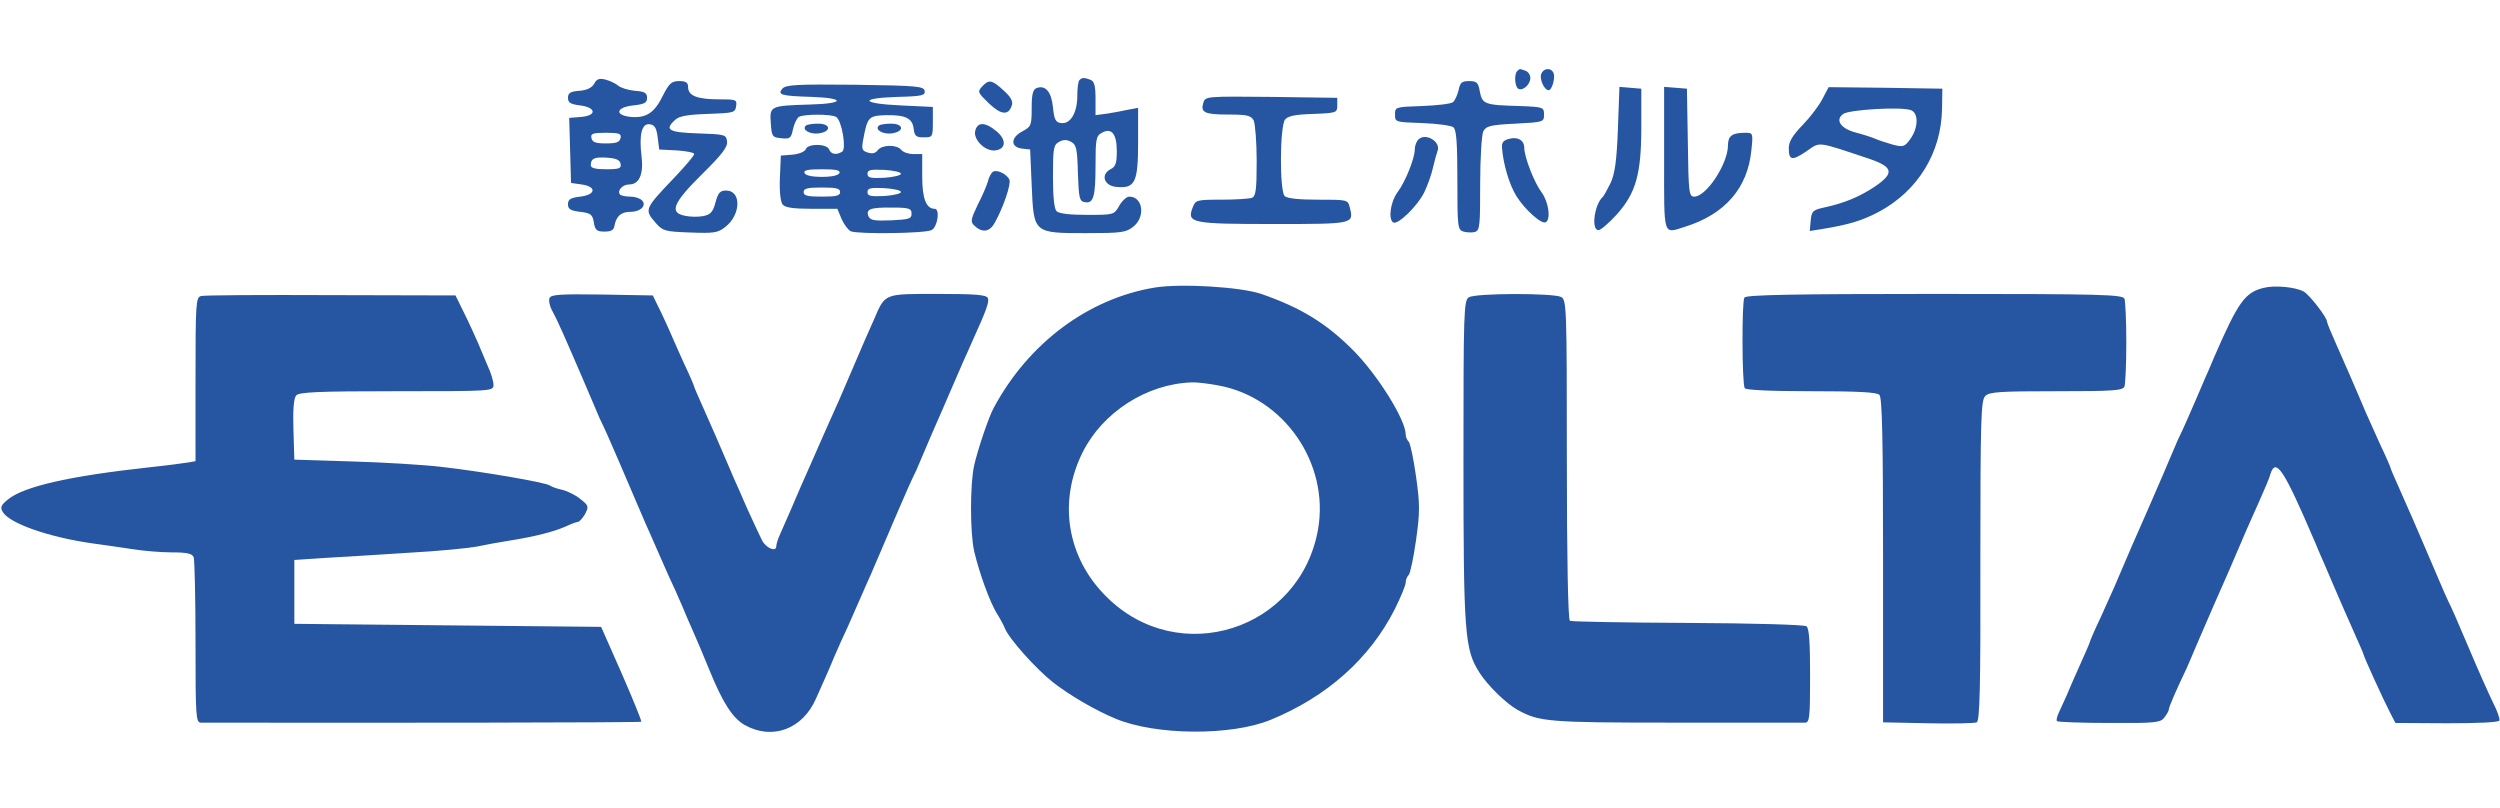 <svg height="808" viewBox="37.7 39.5 822.2 221.4" width="2500" xmlns="http://www.w3.org/2000/svg"><g fill="#2655a2"><path d="m536.7 40.7c-1.1 1-.8 5.1.3 5.8 1.5.9 4-1.4 4-3.5 0-1-.7-2.1-1.6-2.4-1.9-.7-1.9-.7-2.7.1zm7.9.9c-.7 1.7 1 5.4 2.4 5.4 1.2 0 2.4-4.6 1.5-5.9-.9-1.6-3.2-1.3-3.9.5zm-311.5 3.3c-.8 1.3-2.3 2.1-4.9 2.3-2.9.2-3.7.7-3.7 2.3s.8 2.1 4 2.5c5.4.7 5.5 3.4.2 3.8l-3.8.3.3 10.7.3 10.7 3.5.5c5 .7 4.7 3.4-.5 4-3.2.4-4 .9-4 2.5s.8 2.1 4 2.5c3.5.4 4.1.9 4.5 3.5.4 2.5 1 3 3.5 3 2.2 0 3.1-.5 3.3-2 .6-3.1 2.2-4.5 5.2-4.5 3.4 0 5.5-2.1 3.8-3.8-.7-.7-2.4-1.2-3.8-1.2-1.5 0-2.9-.3-3.3-.6-1.2-1.2.6-3.4 2.9-3.4 3.3 0 4.8-3.3 4.1-9.2-.9-7.3.1-11 2.7-10.6 1.6.2 2.2 1.2 2.6 4.3l.5 4 5.8.3c3.1.2 5.7.7 5.7 1.2s-2.7 3.7-6 7.2c-10.5 11-10.5 11-6.6 15.5 2.3 2.6 3 2.8 11.3 3.1 7.8.3 9.1.1 11.5-1.8 5.2-4 5.4-12 .3-12-2 0-2.6.7-3.5 3.9-.8 3.1-1.6 4-4 4.5-1.7.3-4.3.3-6-.1-5.3-1-4-4.2 5.6-13.7 6.6-6.5 8.5-9 8.2-10.8-.3-2.2-.7-2.3-9.5-2.6-9.8-.3-11.2-1.2-7.5-4.5 1.3-1.2 4.2-1.7 10.7-1.9 8.5-.3 9-.4 9.3-2.6.3-2.1 0-2.2-5.8-2.2-7 0-10-1.2-10-4 0-1.5-.7-2-2.9-2-2.5 0-3.3.7-5.3 4.6-2.8 5.8-5.5 7.6-10.5 7.2-5.6-.5-5.1-3.2.7-3.8 3.7-.4 4.5-.9 4.5-2.5s-.8-2.1-4-2.3c-2.2-.2-4.7-1-5.5-1.7s-2.7-1.6-4.2-2c-2-.5-2.9-.2-3.7 1.4zm8.7 17.8c-.3 1.4-1.3 1.8-4.8 1.8s-4.5-.4-4.8-1.8.4-1.7 4.8-1.7 5.1.3 4.8 1.7zm0 8.5c.3 1.5-.4 1.8-4.7 1.8-3.6 0-5.1-.4-5.1-1.3 0-2.3 1.2-2.8 5.5-2.5 2.9.2 4.1.8 4.3 2zm150.9-27.5c-.4.3-.7 2.7-.7 5.2 0 5.6-2.3 9.3-5.3 8.9-1.8-.2-2.3-1.1-2.7-5.2-.5-5.1-2.5-7.4-5.4-6.3-1.2.5-1.6 2-1.6 6.6 0 5.7-.2 6.1-3 7.6-3.9 2-4.1 5.2-.2 5.7l2.7.3.5 11.8c.7 15.8.5 15.7 18 15.7 11.4 0 13-.2 15.4-2.1 4.1-3.2 3.2-9.9-1.3-9.9-.9 0-2.4 1.4-3.3 3-1.7 3-1.8 3-10.6 3-5.5 0-9.2-.4-10-1.2s-1.2-4.8-1.2-11.5c0-9.2.2-10.3 2-11.3 1.4-.8 2.6-.8 4 0 1.7.9 2 2.3 2.2 10.3.3 8.1.5 9.2 2.2 9.5 2.9.6 3.6-1.6 3.6-12 0-8.8.2-9.8 2.1-10.8 3.2-1.8 4.9.4 4.9 6.1 0 3.9-.4 5.1-2.1 5.9-3.3 1.8-2.1 5.4 1.9 5.8 6.2.6 7.2-1.4 7.2-14.6v-11.4l-3.2.6c-1.8.4-5 1-7 1.3l-3.8.5v-5.5c0-4.1-.4-5.6-1.6-6.1-2-.8-2.9-.8-3.7.1zm-32 2.1c-1.6 1.7-1.4 2 2.2 5.5 4.1 3.9 6.5 4.1 7.6.6.4-1.3-.4-2.7-2.7-4.8-3.9-3.6-4.9-3.7-7.1-1.3zm156.7 1.2c-.4 1.6-1.2 3.4-1.8 3.9-.7.6-5.2 1.1-10.2 1.3-8.8.3-8.9.3-8.9 2.8s.1 2.5 8.9 2.8c5 .2 9.6.8 10.3 1.4 1 .8 1.3 5.2 1.3 17.4 0 15.4.1 16.3 2 16.9 1.1.3 2.8.4 3.8.1 1.6-.5 1.7-2.1 1.7-15.8 0-8.4.5-16.1 1-17.2.9-1.8 2.2-2.2 10.5-2.6 9.3-.5 9.5-.5 9.5-3 0-2.4-.2-2.5-8-2.8-11.5-.3-12.3-.6-13.1-4.7-.5-3-1-3.5-3.5-3.5s-3 .5-3.5 3zm-222.4-.5c-1.7 2-.4 2.4 9.8 2.7 11 .4 10.7 2.2-.5 2.5-13.4.4-13.5.5-13.1 6.1.3 4.5.5 4.7 3.5 5 2.8.3 3.2 0 3.8-3 .4-1.8 1.3-3.6 1.9-4 1.5-1 10.8-1 12.3 0 1.9 1.2 3.4 10.5 2 11.4-1.9 1.2-3.7.9-4.3-.7-.8-2-7-2-7.7-.1-.3.8-2.2 1.6-4.4 1.8l-3.8.3-.3 7.3c-.2 4.6.2 7.9.9 8.8.8 1 3.5 1.4 9.6 1.4h8.4l1.4 3.4c.8 1.8 2.2 3.6 3 4 2.7 1 24.5.7 26.6-.4 2-1.1 2.8-7 1-7-2.8 0-4.1-3.4-4.1-10.6v-7.4h-2.9c-1.6 0-3.4-.6-4-1.4-1.5-1.8-6.3-1.7-7.7.1-.7 1-1.8 1.3-3.3.8-1.9-.6-2.1-1.1-1.5-4.3 1.4-7.4 1.7-7.8 7.5-8 6.4-.1 8.7 1 9.1 4.5.3 2.4.8 2.8 3.3 2.8 2.9 0 3-.1 3-5v-5l-10.5-.5c-13.2-.6-13.9-2.4-1.2-2.8 8.2-.2 9.3-.5 9-2s-2.5-1.7-22.9-2c-19.2-.2-22.8 0-23.9 1.3zm18.8 27.7c-.3.8-2.4 1.3-5.8 1.3s-5.5-.5-5.7-1.3c-.4-.9 1.2-1.2 5.7-1.2s6.1.3 5.8 1.2zm20.2.3c0 .5-2.5 1.1-5.5 1.3-4.5.2-5.5 0-5.5-1.3s1-1.5 5.5-1.3c3 .2 5.5.7 5.5 1.3zm-20 6c0 1.2-1.3 1.5-6 1.5s-6-.3-6-1.5 1.3-1.5 6-1.5 6 .3 6 1.5zm20 0c0 .5-2.5 1.1-5.5 1.3-4.5.2-5.5 0-5.5-1.3s1-1.5 5.5-1.3c3 .2 5.5.7 5.5 1.3zm3.5 7.1c0 1.7-.8 1.9-6.8 2.2-5.5.2-6.8 0-7.4-1.4-.9-2.3.7-2.9 7.9-2.8 5.5 0 6.3.3 6.3 2zm232.3-27.9c-.4 10.6-1 14.7-2.4 17.8-1.1 2.2-2.2 4.2-2.5 4.5-2.8 2.4-4 11-1.5 11 .8 0 3.4-2.3 5.9-5 6.4-7.1 8.2-13.3 8.2-29v-12.5l-3.6-.3-3.6-.3zm15.2 9.7c0 26.3-.5 24.8 6.9 22.5 13.1-4.1 20.6-12.7 21.8-25.2.6-5.6.5-5.7-2-5.7-4.3 0-5.7 1-5.7 4.1 0 6.1-7.1 16.9-11.1 16.9-1.7 0-1.9-1.2-2.1-17.8l-.3-17.7-3.7-.3-3.8-.3zm52.1-19.6c-1.1 2.2-4 6-6.5 8.6-3.3 3.4-4.6 5.5-4.6 7.6 0 4.1 1 4.3 5.8 1.1 4.6-3.2 3.1-3.4 20.2 2.3 8.4 2.8 8.9 4.8 2.3 9.3-5.1 3.4-10.2 5.5-16.8 6.9-3.6.8-4 1.2-4.3 4.3l-.3 3.4 3.8-.6c9.2-1.5 13.4-2.8 18.9-5.7 12.9-6.9 20.6-19.5 20.8-34l.1-6.5-18.7-.3-18.7-.2zm28.9 3.7c2.7.8 2.7 5.7 0 9.5-1.9 2.6-2.3 2.8-5.8 1.9-2-.6-4.6-1.4-5.7-1.9s-3.9-1.4-6.2-2c-5.2-1.3-7.2-4.2-4.4-6.2 2-1.4 18.6-2.4 22.1-1.3zm-232.5-2.5c-1.1 3.3.3 4 8 4 6.3 0 7.6.3 8.5 1.9.5 1.1 1 7.1 1 13.4 0 9.6-.3 11.6-1.6 12.1-.9.3-5.4.6-10 .6-8.3 0-8.5.1-9.5 2.7-1.9 5-.2 5.3 26.8 5.3 26.4 0 26.3 0 24.9-5.5-.6-2.5-.8-2.5-10.4-2.5-6.3 0-10.2-.4-11-1.2-1.7-1.7-1.6-22.8.1-25.1.9-1.2 3.1-1.7 9.2-1.9 7.8-.3 8-.4 8-2.8v-2.5l-21.7-.3c-20.9-.2-21.7-.2-22.3 1.8z"/><path d="m302.7 58.7c-1.4 1.3 1.4 2.9 4.3 2.5 4.2-.6 4-3.2-.3-3.2-1.9 0-3.7.3-4 .7zm24 0c-1.4 1.3 1.4 2.9 4.3 2.5 4.2-.6 4-3.2-.3-3.2-1.9 0-3.7.3-4 .7zm31.8 1.4c-1 2.9 3.1 7.1 6.5 6.7 3.6-.4 3.8-3.6.3-6.4-3.5-2.9-6-3-6.8-.3zm145.7 3.1c-.7.7-1.2 2.1-1.2 3.2 0 3-3.1 10.7-5.7 14.2-2.3 3.1-3.1 8.8-1.4 9.9 1.5.9 8-5.4 10.2-9.9 1.1-2.3 2.4-5.9 2.9-8.2.5-2.2 1.2-4.7 1.5-5.5 1.1-3-4-6-6.3-3.7zm29.8-.2c-1.9.5-2.5 1.2-2.3 3.1.4 5.3 2.4 12 4.7 15.7 2.8 4.5 8.4 9.5 9.7 8.6 1.7-1 .9-6.7-1.4-9.8-2.4-3.2-5.7-11.6-5.7-14.7 0-2.4-2.1-3.7-5-2.9zm-169.7 10.8c-.6.4-1.4 1.8-1.7 3.2-.4 1.4-1.9 4.9-3.4 7.8-2.2 4.6-2.4 5.5-1.1 6.7 2.6 2.5 5.1 2.2 6.8-1 2.8-5 5.3-12.5 4.8-14-.8-1.9-4.1-3.5-5.4-2.7zm53.2 38.1c-21.9 3.6-41.6 18.3-53 39.6-1.6 2.9-5.1 13.2-6.4 18.8-1.4 6.1-1.4 22.3 0 28.4 1.8 7.5 5.1 16.5 7.4 20.3 1.2 1.9 2.4 4.2 2.7 5 1.4 3.5 10.3 13.4 15.9 17.8 5.7 4.4 13.8 9.1 20.5 11.9 13.2 5.5 37.9 5.7 50.9.4 18.6-7.6 32.7-20.2 40.9-36.4 2-4 3.6-7.9 3.6-8.8 0-.8.4-1.9 1-2.5.5-.5 1.6-5.7 2.4-11.4 1.3-9.2 1.3-11.8 0-21-.8-5.7-1.9-10.9-2.4-11.4-.6-.6-1-1.6-1-2.4 0-4.8-9.3-19.7-17.4-27.8-8.8-8.8-17.1-13.9-30.1-18.4-6.8-2.3-26.3-3.5-35-2.1zm20.9 32.2c21.5 3.9 36.5 25.5 32.8 47.2-5.8 33.3-45.9 46.1-69.7 22.2-12.9-12.8-15.9-31.2-7.7-47.5 6.6-13.1 21-22.4 35.8-22.9 1.7-.1 5.6.4 8.8 1zm343.8-32.1c-6.2 1.5-8.4 4.6-16.4 23-1 2.5-2.3 5.4-2.8 6.5s-1.8 4.2-3 7c-2.1 4.9-4.5 10.4-6.1 13.6-.4.9-2.6 6.1-4.9 11.5-3.7 8.6-6.2 14.3-10 22.9-.5 1.1-1.8 4.2-3 7-2.5 6-2.9 6.8-7.4 16.8-2 4.2-3.6 7.9-3.6 8.2 0 .2-1.4 3.4-3.1 7.2-1.7 3.7-3.7 8.4-4.5 10.3-.9 1.9-2 4.5-2.6 5.7-.6 1.3-.9 2.5-.6 2.8s8.1.6 17.2.6c15.1.1 16.9-.1 18.1-1.8.8-1 1.5-2.2 1.5-2.7 0-.8 2.7-6.9 5-11.7.5-.9 2.7-6.1 5-11.5 3.7-8.6 6.2-14.3 10-22.9.5-1.1 1.8-4.3 3-7 2.3-5.4 2.5-5.9 6.8-15.5 1.6-3.6 3.3-7.5 3.6-8.8 1.8-5.5 4.4-1.5 14.6 22.3 1.1 2.7 2.5 5.9 3 7s1.8 4.2 3 7c2.5 5.8 2.9 6.8 6.9 15.8 1.7 3.8 3.1 7 3.1 7.2 0 .6 6.6 15.1 8.8 19.3l1.7 3.3 17 .1c10.3 0 17-.3 17.2-.9s-.7-3.2-2.1-5.9c-1.3-2.7-5-10.9-8.1-18.3s-6.1-14.2-6.6-15c-.4-.9-1.8-3.9-2.9-6.6-1.2-2.8-2.5-5.9-3-7s-1.8-4.3-3-7c-2.5-5.8-2.9-6.8-6.9-15.8-1.7-3.8-3.1-7-3.1-7.2 0-.3-1.6-4-3.6-8.2-4.5-10-4.9-10.8-7.4-16.8-2.5-5.8-2.9-6.8-6.9-15.8-1.7-3.8-3.1-7.2-3.1-7.6 0-1.4-5.9-9-7.7-9.9-2.8-1.5-9.5-2.1-13.1-1.2zm-678.4 2.7c-1.7.4-1.8 2.6-1.8 27.4v26.9l-2.2.4c-1.3.2-7 1-12.8 1.6-26.5 2.9-41.4 6.3-46.7 10.6-2.3 1.9-2.6 2.6-1.7 4.1 2.2 3.8 15.4 8.4 29.9 10.4 3.3.4 8.9 1.3 12.5 1.8 3.6.6 9.5 1.1 13.1 1.1 5.2 0 6.8.4 7.3 1.6.3.9.6 13.5.6 28 0 24.5.1 26.4 1.8 26.4 56.7.1 144.6 0 144.8-.3.2-.2-2.7-7.3-6.4-15.8l-6.8-15.4-50.5-.5-50.4-.5v-21l10.5-.7c5.8-.3 18.2-1.1 27.5-1.7 9.4-.5 19.3-1.5 22-2 2.8-.6 7.7-1.5 11-2 8.1-1.3 14.4-2.9 18.2-4.6 1.7-.8 3.5-1.5 4-1.5s1.6-1.2 2.4-2.6c1.3-2.5 1.2-2.8-1.6-5-1.6-1.3-4.3-2.6-6-3-1.6-.3-3.4-1-4-1.4-1.3-1-22.3-4.6-35.5-6.1-5.8-.7-19-1.5-29.5-1.8l-19-.6-.3-9.9c-.2-6.4.1-10.3.9-11.2.9-1.1 6.9-1.4 33-1.4 31.5 0 31.9 0 31.9-2.1 0-1.1-.8-3.9-1.9-6.2-1-2.3-2.4-5.7-3.2-7.6-.8-1.8-2.7-6.1-4.4-9.5l-3-6.1-41-.1c-22.5-.1-41.8 0-42.7.3zm114.6.7c-.3.8.1 2.8 1 4.3 1.7 3.1 4.1 8.6 10.6 23.7 2.3 5.4 4.5 10.6 4.9 11.5 1.6 3.2 4 8.7 6.1 13.6 1.2 2.7 2.5 5.9 3 7s1.8 4.2 3 7c1.2 2.7 2.5 5.9 3 7s1.9 4.2 3.1 7c1.2 2.7 3.2 7.2 4.4 10 1.3 2.7 3.3 7.2 4.5 10 1.1 2.7 2.5 5.9 3 7 1.3 2.9 4.5 10.4 6.1 14.4 4.3 10.6 7.6 15.6 11.4 17.8 9.1 5.2 19.2 1.5 23.6-8.7 1.1-2.5 2.4-5.4 2.9-6.5s1.9-4.3 3-7c1.2-2.8 3.2-7.3 4.5-10 1.2-2.8 3.2-7.3 4.4-10 1.2-2.8 2.6-5.9 3.1-7s1.8-4.3 3-7c1.2-2.8 2.5-5.9 3-7s1.8-4.3 3-7c2.1-4.9 4.5-10.4 6.1-13.6.4-.9 2.6-6.1 4.9-11.5 2.4-5.4 5.4-12.4 6.7-15.4s3.1-7.1 3.9-9c.9-1.9 2.2-4.9 2.9-6.5 4.6-10.1 5.6-12.9 5.1-14.1-.4-1.1-3.8-1.4-16.4-1.4-18 0-17.3-.3-21.1 8.5-1.2 2.7-2.6 5.9-3.1 7s-1.8 4.2-3 7c-3.9 9-5.1 12-6.5 15-1.8 4-5.7 12.8-8.4 19-1.2 2.7-2.6 5.9-3.1 7s-1.8 4.2-3 7c-1.2 2.7-2.8 6.4-3.6 8.2-.8 1.7-1.4 3.6-1.4 4.3 0 2-3.4.6-4.7-2-.7-1.4-2.9-6.1-4.9-10.5-1.9-4.4-3.9-8.9-4.4-10s-1.8-4.3-3-7c-2.5-5.8-2.9-6.8-6.9-15.8-1.7-3.8-3.1-7-3.1-7.2 0-.3-1.6-4-3.6-8.2-1.9-4.3-4.2-9.4-5-11.3-.9-1.9-2.3-5.1-3.3-7l-1.7-3.5-16.7-.3c-14-.2-16.8 0-17.3 1.2zm302.4-.3c-1.7.9-1.8 4.6-1.8 53.7 0 57 .4 62.2 5.3 69.8 2.6 4.1 8.7 10.1 12.5 12.2 7.1 3.9 9.7 4.2 51.8 4.2h42.7c1.5 0 1.7-1.4 1.7-15.4 0-11.1-.3-15.6-1.2-16.3-.8-.5-17.2-1-39.1-1.1-20.8-.1-38.2-.4-38.7-.7-.6-.4-1-20.6-1-53 0-50.8-.1-52.5-1.9-53.5-2.5-1.3-28-1.3-30.3.1zm90.6.1c-.9 1.4-.8 28.3.1 29.8.4.6 8.2 1 21.9 1 15.1 0 21.5.3 22.4 1.2s1.2 14.4 1.2 54.4v53.3l14.8.3c8.1.2 15.3 0 16-.3 1-.4 1.3-11.2 1.2-53.1 0-46.5.2-52.9 1.6-54.2 1.3-1.4 4.9-1.6 23.4-1.6 18.9 0 21.9-.2 22.4-1.6.3-.9.6-7.3.6-14.4s-.3-13.5-.6-14.4c-.6-1.4-7-1.6-62.4-1.6-46.4 0-62.1.3-62.6 1.2z"/></g></svg>